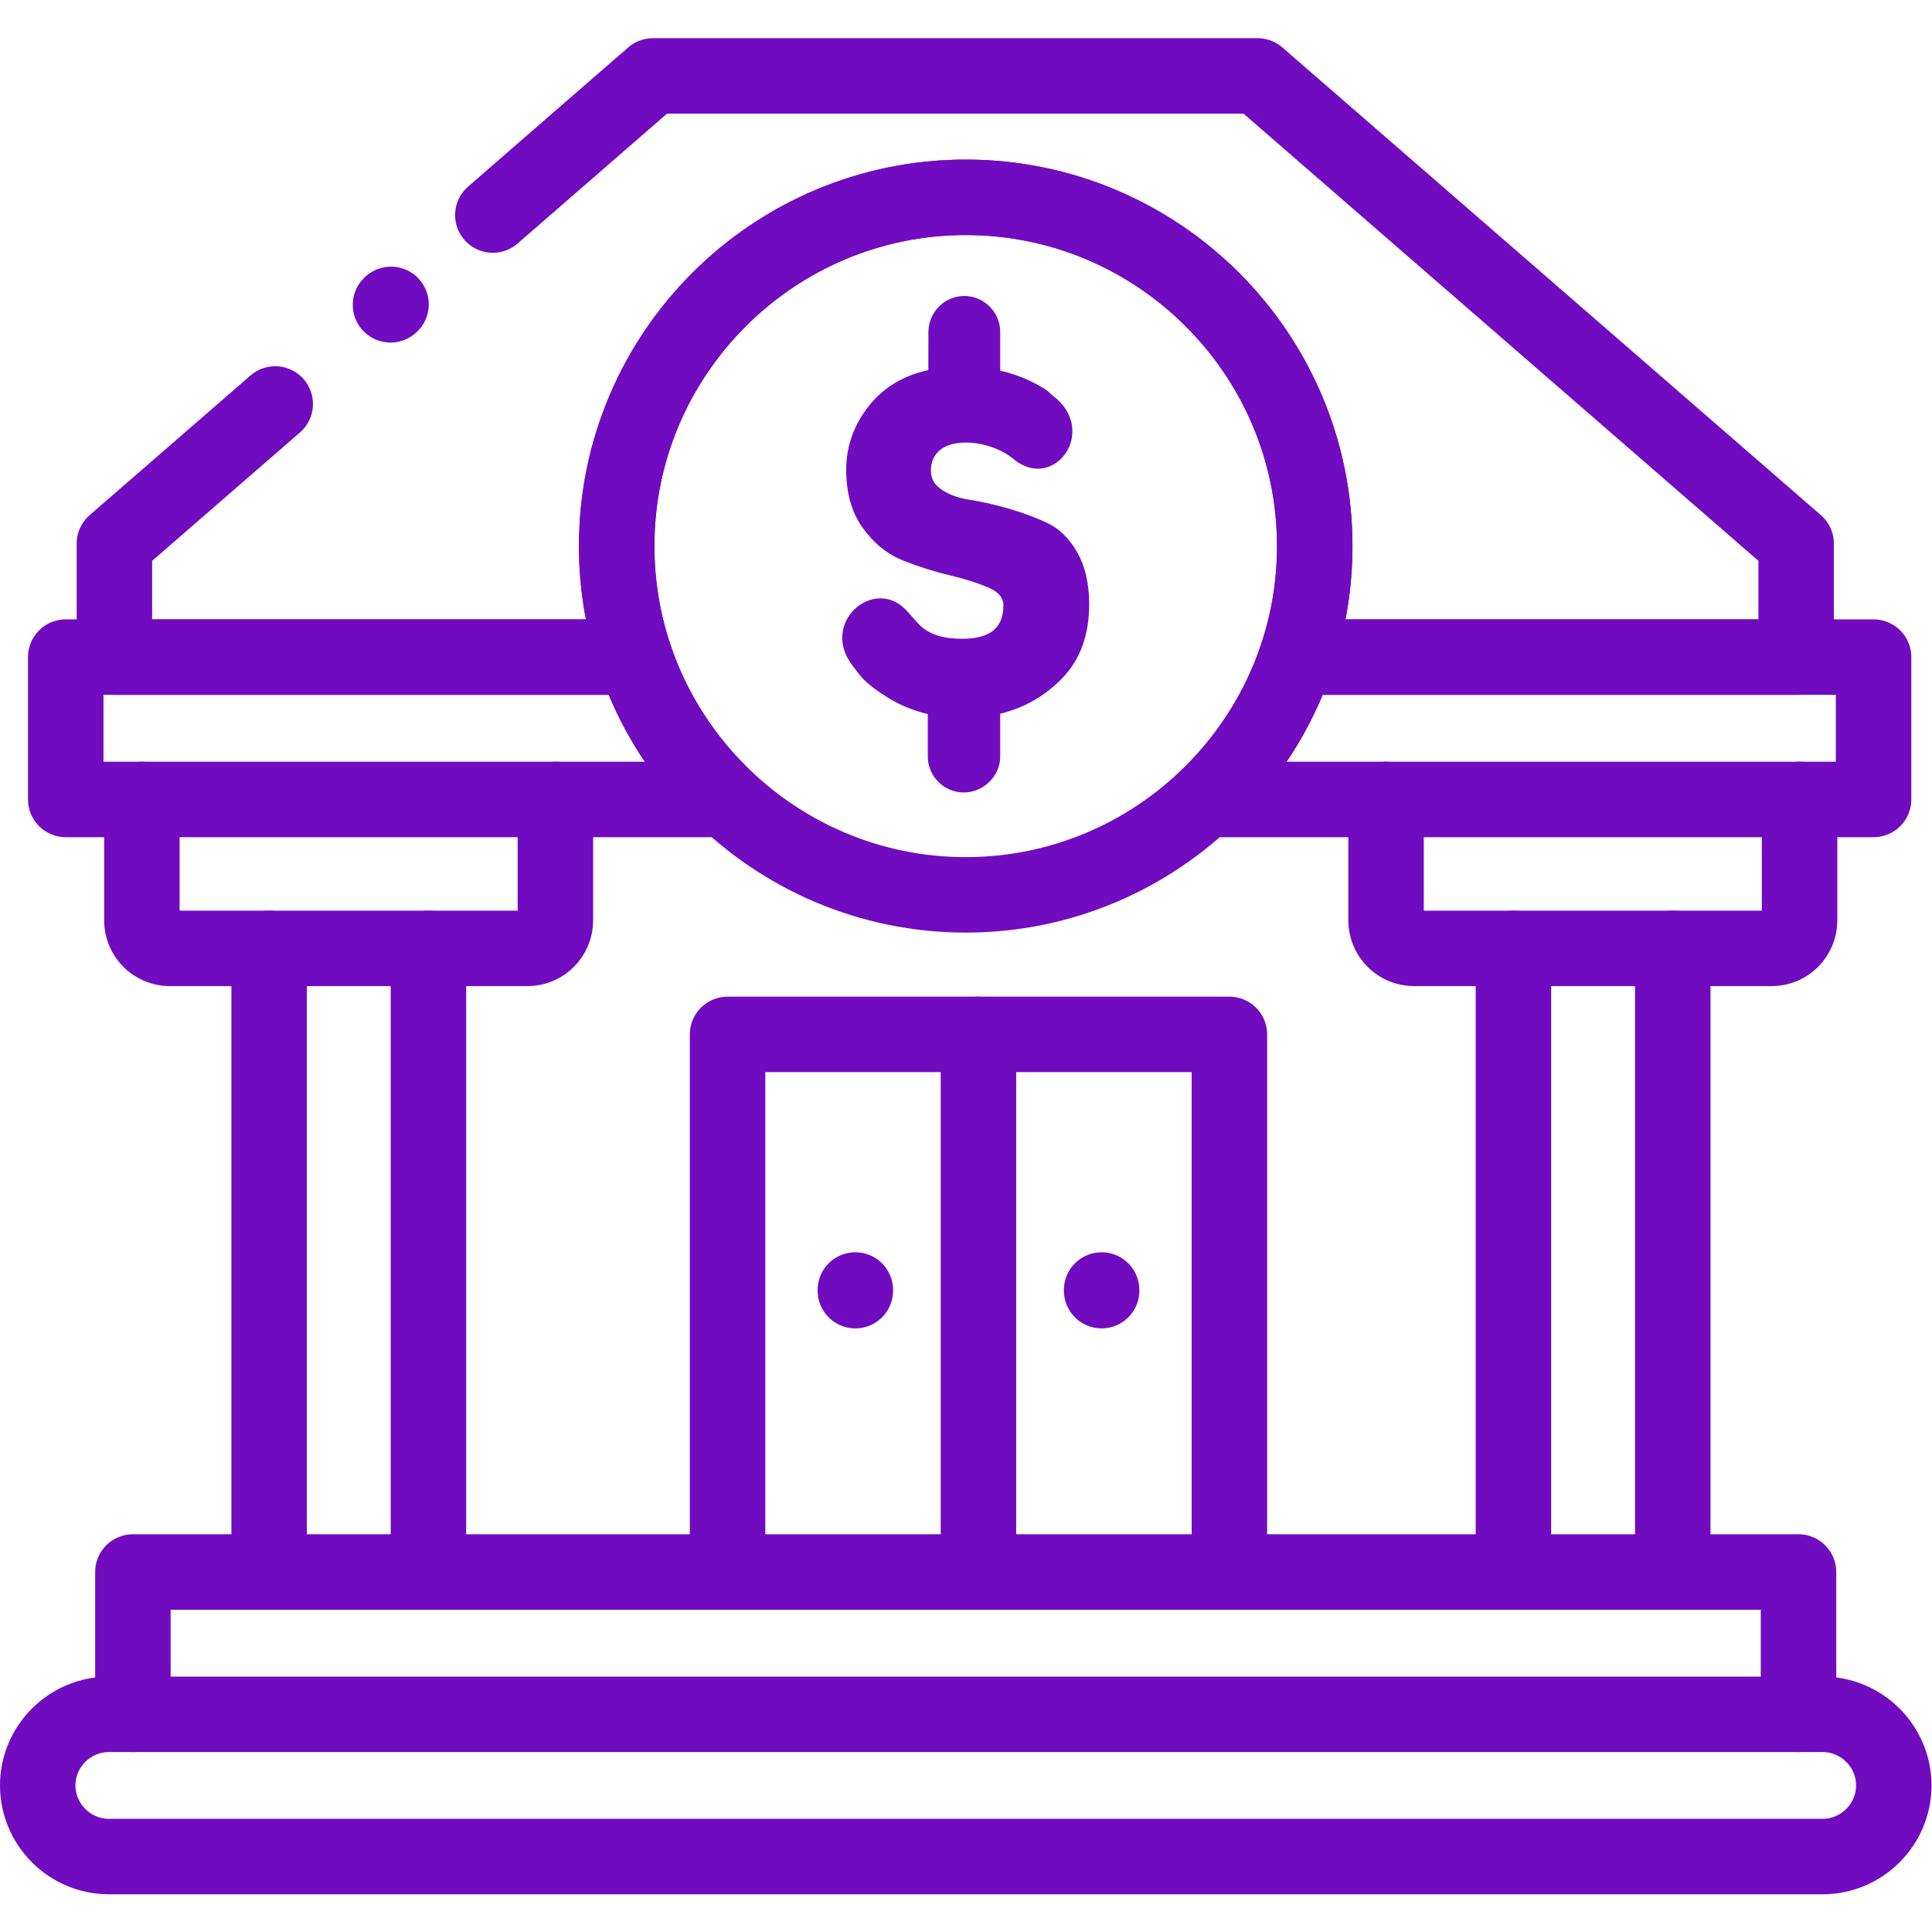 <?xml version="1.0" encoding="UTF-8" standalone="no"?>
<!-- Created with Inkscape (http://www.inkscape.org/) -->

<svg
   version="1.1"
   id="svg4425"
   xml:space="preserve"
   width="682.667"
   height="682.667"
   viewBox="0 0 682.667 682.667"
   xmlns="http://www.w3.org/2000/svg"
   xmlns:svg="http://www.w3.org/2000/svg"><defs
     id="defs4429"><clipPath
       clipPathUnits="userSpaceOnUse"
       id="clipPath4439"><path
         d="M 0,512 H 512 V 0 H 0 Z"
         id="path4437" /></clipPath></defs><g
     id="g4431"
     transform="matrix(1.333,0,0,-1.333,0,682.667)"><g
       id="g4433"><g
         id="g4435"
         clip-path="url(#clipPath4439)"><g
           id="g4441"
           transform="translate(477.027,300.215)"><path
             d="m 0,0 v -32.092 c 0,-4.079 -3.316,-7.392 -7.398,-7.392 h -94.789 c -4.082,0 -7.427,3.313 -7.427,7.392 V 0"
             style="fill:none;stroke:#710BC0;stroke-width:20.005;stroke-linecap:round;stroke-linejoin:round;stroke-miterlimit:10;stroke-dasharray:none;stroke-opacity:1"
             id="path4443" /></g><g
           id="g4445"
           transform="translate(147.223,300.215)"><path
             d="m 0,0 v -32.092 c 0,-4.079 -3.345,-7.392 -7.398,-7.392 h -26.248 m 0,0 h -42.236 -26.333 c -4.054,0 -7.399,3.313 -7.399,7.392 V 0"
             style="fill:none;stroke:#710BC0;stroke-width:20.005;stroke-linecap:round;stroke-linejoin:round;stroke-miterlimit:10;stroke-dasharray:none;stroke-opacity:1"
             id="path4447" /></g><g
           id="g4449"
           transform="translate(113.576,260.731)"><path
             d="m 0,0 v -165.303 m -42.236,0 V 0"
             style="fill:none;stroke:#710BC0;stroke-width:20.005;stroke-linecap:round;stroke-linejoin:round;stroke-miterlimit:10;stroke-dasharray:none;stroke-opacity:1"
             id="path4451" /></g><g
           id="g4453"
           transform="translate(443.409,260.731)"><path
             d="m 0,0 v -165.303 m -42.235,0 V 0"
             style="fill:none;stroke:#710BC0;stroke-width:20.005;stroke-linecap:round;stroke-linejoin:round;stroke-miterlimit:10;stroke-dasharray:none;stroke-opacity:1"
             id="path4455" /></g><g
           id="g4457"
           transform="translate(35.228,57.7)"><path
             d="m 0,0 v 37.728 h 355.542 85.974 V 0"
             style="fill:none;stroke:#710BC0;stroke-width:20.005;stroke-linecap:round;stroke-linejoin:round;stroke-miterlimit:10;stroke-dasharray:none;stroke-opacity:1"
             id="path4459" /></g><g
           id="g4461"
           transform="translate(259.359,95.428)"><path
             d="M 0,0 V 142.501 H -66.5 V 0"
             style="fill:none;stroke:#710BC0;stroke-width:20.005;stroke-linecap:round;stroke-linejoin:round;stroke-miterlimit:10;stroke-dasharray:none;stroke-opacity:1"
             id="path4463" /></g><g
           id="g4465"
           transform="translate(325.887,95.428)"><path
             d="M 0,0 V 142.501 H -66.528"
             style="fill:none;stroke:#710BC0;stroke-width:20.005;stroke-linecap:round;stroke-linejoin:round;stroke-miterlimit:10;stroke-dasharray:none;stroke-opacity:1"
             id="path4467" /></g><g
           id="g4469"
           transform="translate(226.733,170.177)"><path
             d="M 0,0 V -0.17"
             style="fill:none;stroke:#710BC0;stroke-width:20.005;stroke-linecap:round;stroke-linejoin:round;stroke-miterlimit:10;stroke-dasharray:none;stroke-opacity:1"
             id="path4471" /></g><g
           id="g4473"
           transform="translate(292.014,170.177)"><path
             d="M 0,0 V -0.17"
             style="fill:none;stroke:#710BC0;stroke-width:20.005;stroke-linecap:round;stroke-linejoin:round;stroke-miterlimit:10;stroke-dasharray:none;stroke-opacity:1"
             id="path4475" /></g><g
           id="g4477"
           transform="translate(28.878,20)"><path
             d="m 0,0 h 454.243 c 10.375,0 18.879,8.469 18.879,18.864 0,10.366 -8.504,18.836 -18.879,18.836 H 0 C -10.375,37.7 -18.878,29.23 -18.878,18.864 -18.878,8.469 -10.375,0 0,0 Z"
             style="fill:none;stroke:#710BC0;stroke-width:20.005;stroke-linecap:round;stroke-linejoin:round;stroke-miterlimit:10;stroke-dasharray:none;stroke-opacity:1"
             id="path4479" /></g><g
           id="g4481"
           transform="translate(255.986,274.921)"><path
             d="m 0,0 c 50.966,0 92.521,41.523 92.521,92.451 0,50.9 -41.555,92.451 -92.521,92.451 -50.938,0 -92.521,-41.551 -92.521,-92.451 C -92.521,41.523 -50.938,0 0,0 Z"
             style="fill:none;stroke:#710BC0;stroke-width:20.005;stroke-linecap:round;stroke-linejoin:round;stroke-miterlimit:10;stroke-dasharray:none;stroke-opacity:1"
             id="path4483" /></g><g
           id="g4485"
           transform="translate(72.956,405.044)"><path
             d="M 0,0 -42.632,-37.021 V -67.102 H 95.299 c -3.09,9.235 -4.79,19.148 -4.79,29.43 0,51.041 41.441,92.451 92.521,92.451 51.107,0 92.521,-41.41 92.521,-92.451 0,-10.282 -1.673,-20.195 -4.791,-29.43 h 132.404 v 30.081 L 260.414,86.956 H 180.28 100.118 L 57.684,50.077"
             style="fill:none;stroke:#710BC0;stroke-width:20.005;stroke-linecap:round;stroke-linejoin:round;stroke-miterlimit:10;stroke-dasharray:none;stroke-opacity:1"
             id="path4487" /></g><g
           id="g4489"
           transform="translate(343.716,337.942)"><path
             d="M 0,0 H 152.926 V -37.728 H -24.15 C -13.266,-27.446 -4.875,-14.53 0,0 Z m -326.29,0 h 150.829 c 4.876,-14.53 13.266,-27.446 24.15,-37.728 h -70.779 -9.213 -94.987 z"
             style="fill:none;stroke:#710BC0;stroke-width:20.005;stroke-linecap:round;stroke-linejoin:round;stroke-miterlimit:10;stroke-dasharray:none;stroke-opacity:1"
             id="path4491" /></g><g
           id="g4493"
           transform="translate(288.215,351.935)"><path
             d="m 0,0 c 0,-7.932 -2.296,-14.333 -6.888,-19.119 -4.592,-4.787 -10.148,-7.96 -16.696,-9.489 v -11.727 c 0,-4.956 -4.224,-9.035 -9.184,-9.035 -4.961,0 -9.014,4.079 -9.014,9.035 v 11.642 c -4.082,0.934 -7.767,2.436 -11.055,4.532 -3.373,2.124 -5.726,4.022 -7.03,5.665 l -2.012,2.605 c -8.306,10.877 5.414,22.491 13.407,14.106 0.993,-1.02 1.985,-2.237 3.175,-3.54 3.345,-3.711 8.249,-4.306 12.217,-4.306 7.568,0 11.338,3.116 11.338,9.348 0,2.237 -1.417,3.965 -4.28,5.182 -2.863,1.247 -6.349,2.324 -10.431,3.315 -4.082,0.963 -8.164,2.265 -12.245,3.88 -4.082,1.643 -7.54,4.447 -10.404,8.441 -2.862,3.965 -4.308,9.007 -4.308,15.125 0,6.147 1.984,11.613 5.839,16.542 3.799,4.871 9.298,8.186 15.931,9.46 l 0.028,10.537 c 0,4.956 4.053,9.035 9.014,9.035 4.96,0 9.014,-4.079 9.014,-9.035 v -3.767 -6.883 c 2.863,-0.623 5.471,-1.501 7.823,-2.606 2.353,-1.133 3.969,-2.04 4.904,-2.748 l 1.361,-1.246 c 11.877,-8.865 0.425,-24.614 -9.808,-16.003 -6.945,5.834 -22.648,7.11 -22.648,-3.569 0,-2.266 1.049,-4.079 3.146,-5.439 2.07,-1.387 4.649,-2.293 7.71,-2.747 3.09,-0.481 6.435,-1.246 10.12,-2.295 3.685,-1.076 7.058,-2.322 10.119,-3.766 3.062,-1.416 5.641,-3.938 7.739,-7.563 C -1.049,9.941 0,5.409 0,0"
             style="fill:#710BC0;fill-opacity:1;fill-rule:nonzero;stroke:none"
             id="path4495" /></g><g
           id="g4497"
           transform="translate(288.215,351.935)"><path
             d="m 0,0 c 0,-7.932 -2.296,-14.333 -6.888,-19.119 -4.592,-4.787 -10.148,-7.96 -16.696,-9.489 v -11.727 c 0,-4.956 -4.224,-9.035 -9.184,-9.035 -4.961,0 -9.014,4.079 -9.014,9.035 v 11.642 c -4.082,0.934 -7.767,2.436 -11.055,4.532 -3.373,2.124 -5.726,4.022 -7.03,5.665 l -2.012,2.605 c -8.306,10.877 5.414,22.491 13.407,14.106 0.993,-1.02 1.985,-2.237 3.175,-3.54 3.345,-3.711 8.249,-4.306 12.217,-4.306 7.568,0 11.338,3.116 11.338,9.348 0,2.237 -1.417,3.965 -4.28,5.182 -2.863,1.247 -6.349,2.324 -10.431,3.315 -4.082,0.963 -8.164,2.265 -12.245,3.88 -4.082,1.643 -7.54,4.447 -10.404,8.441 -2.862,3.965 -4.308,9.007 -4.308,15.125 0,6.147 1.984,11.613 5.839,16.542 3.799,4.871 9.298,8.186 15.931,9.46 l 0.028,10.537 c 0,4.956 4.053,9.035 9.014,9.035 4.96,0 9.014,-4.079 9.014,-9.035 v -3.767 -6.883 c 2.863,-0.623 5.471,-1.501 7.823,-2.606 2.353,-1.133 3.969,-2.04 4.904,-2.748 l 1.361,-1.246 c 11.877,-8.865 0.425,-24.614 -9.808,-16.003 -6.945,5.834 -22.648,7.11 -22.648,-3.569 0,-2.266 1.049,-4.079 3.146,-5.439 2.07,-1.387 4.649,-2.293 7.71,-2.747 3.09,-0.481 6.435,-1.246 10.12,-2.295 3.685,-1.076 7.058,-2.322 10.119,-3.766 3.062,-1.416 5.641,-3.938 7.739,-7.563 C -1.049,9.941 0,5.409 0,0 Z"
             style="fill:none;stroke:#710BC0;stroke-width:1;stroke-linecap:butt;stroke-linejoin:miter;stroke-miterlimit:10;stroke-dasharray:none;stroke-opacity:1"
             id="path4499" /></g><g
           id="g4501"
           transform="translate(103.513,431.329)"><path
             d="M 0,0 0.142,0.113"
             style="fill:none;stroke:#710BC0;stroke-width:20.005;stroke-linecap:round;stroke-linejoin:round;stroke-miterlimit:10;stroke-dasharray:none;stroke-opacity:1"
             id="path4503" /></g></g></g></g></svg>
